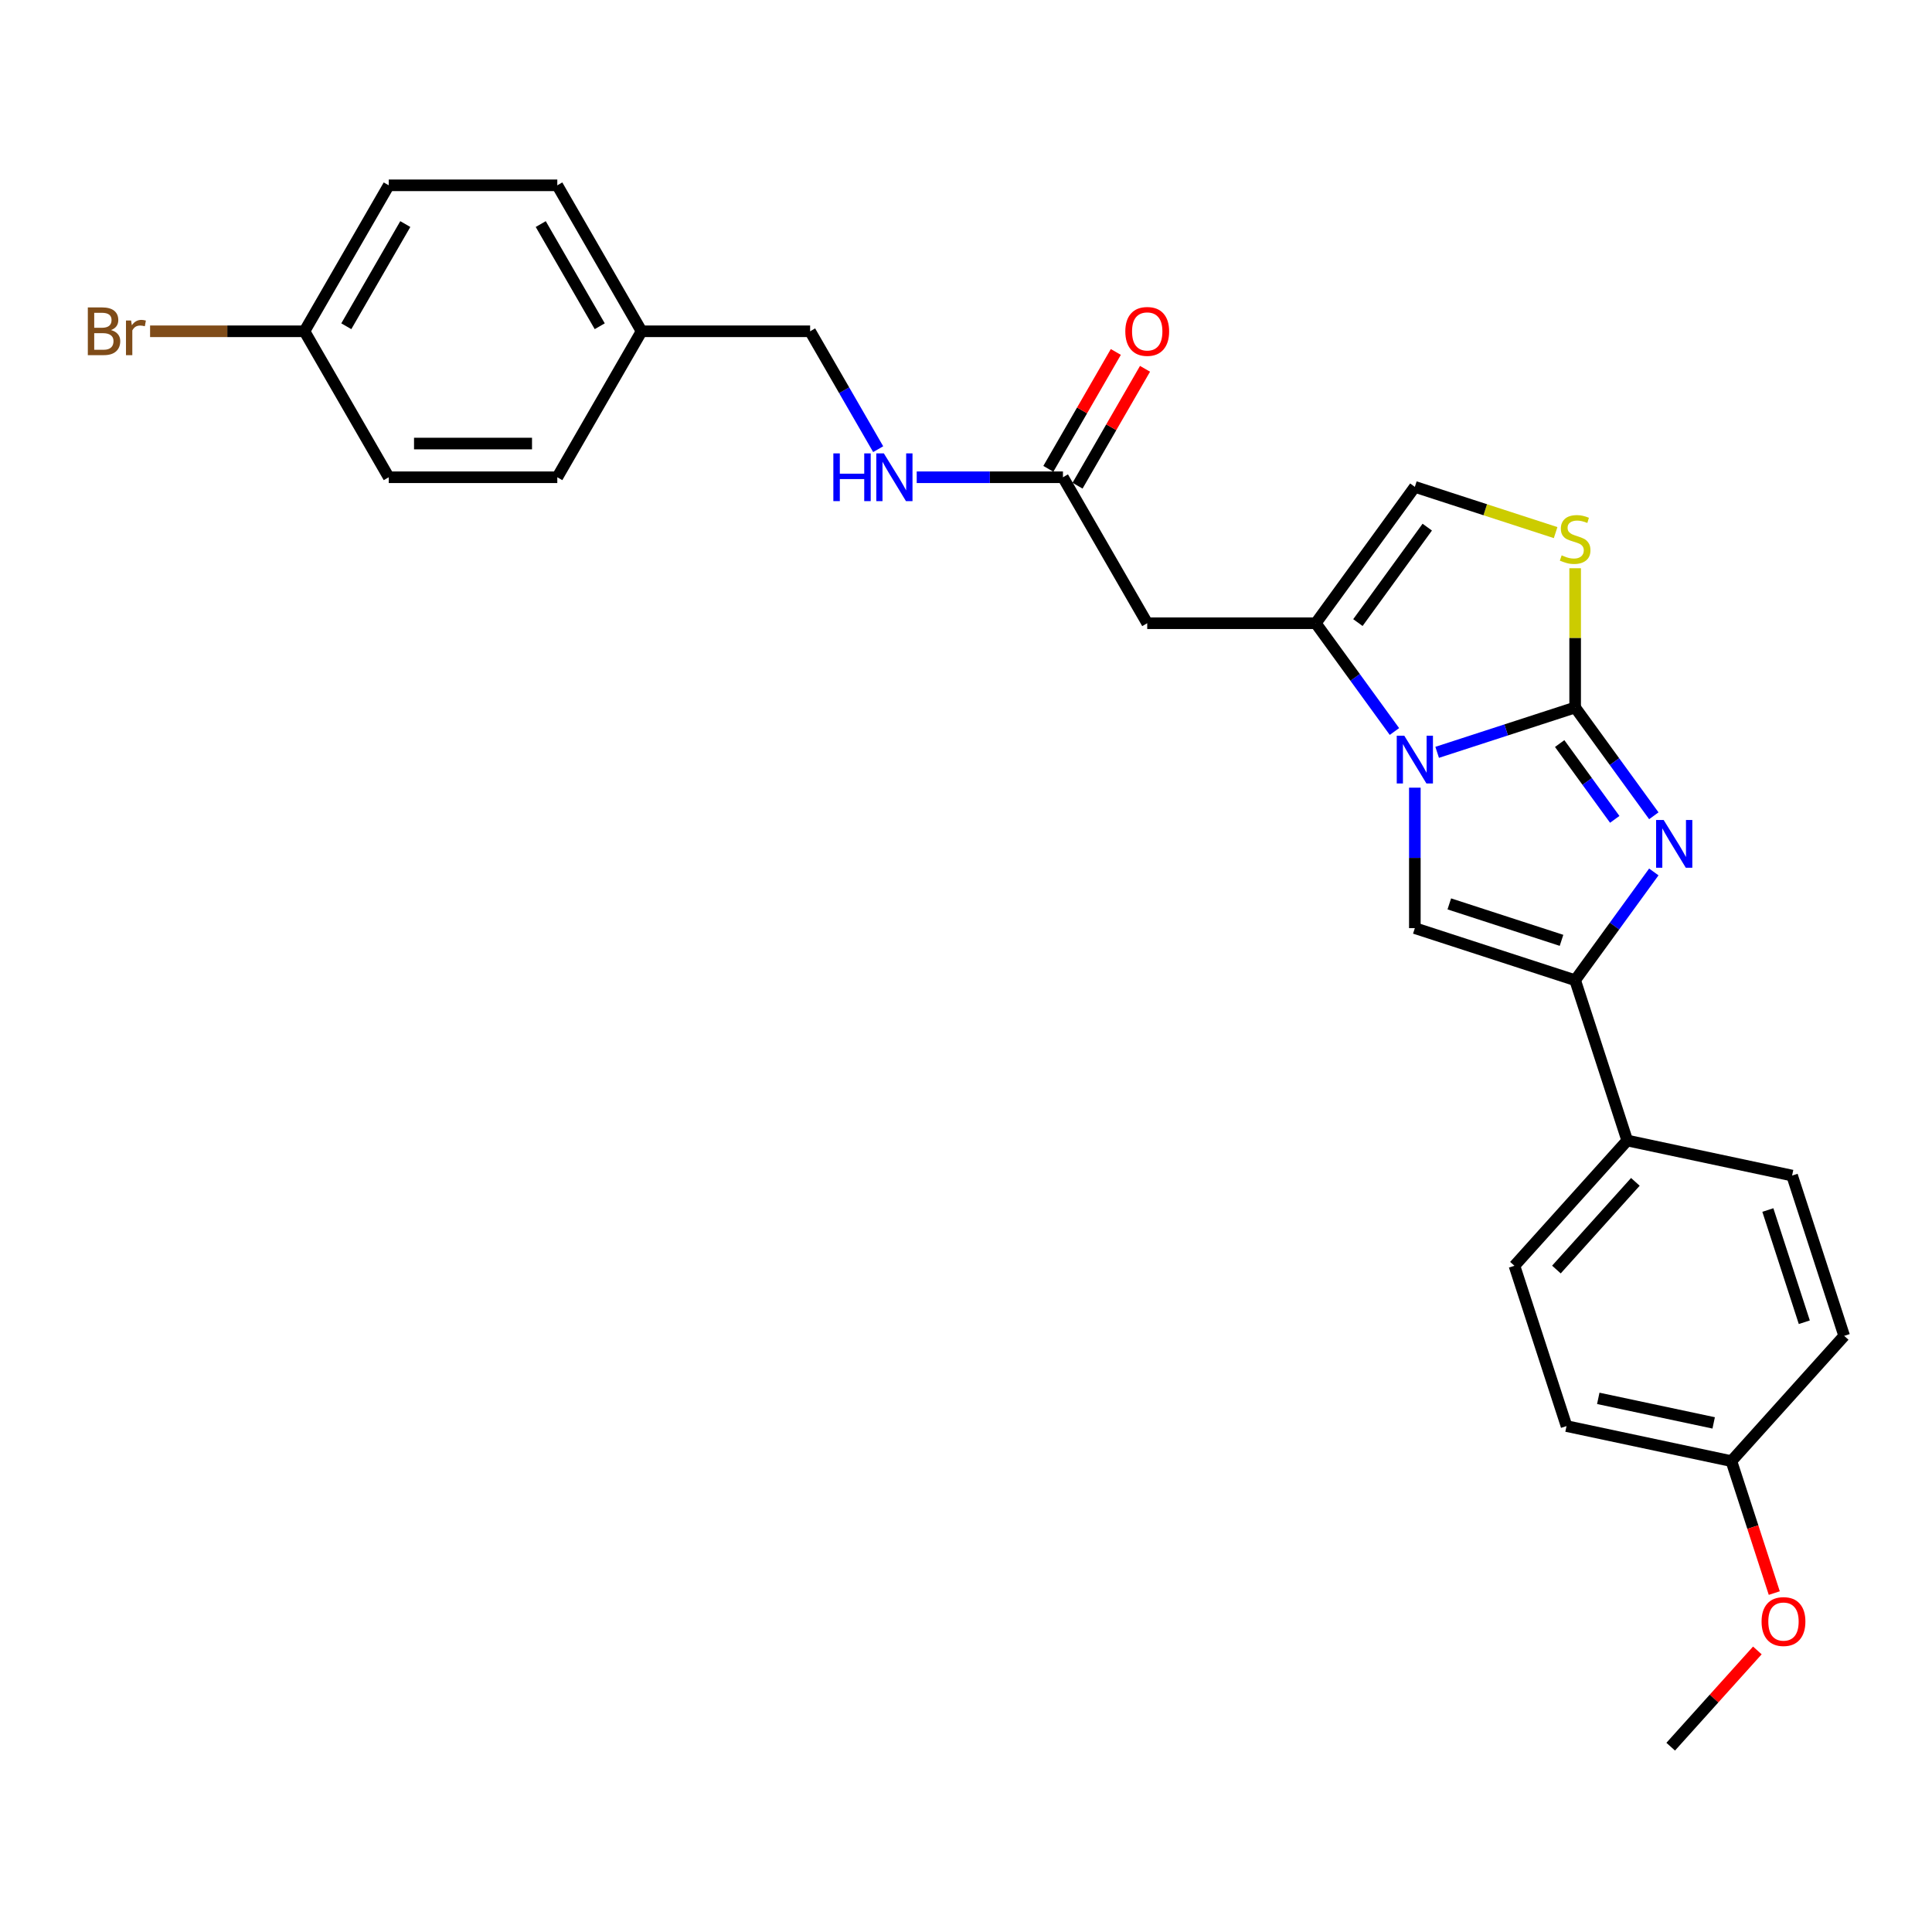 <?xml version='1.0' encoding='iso-8859-1'?>
<svg version='1.1' baseProfile='full'
              xmlns='http://www.w3.org/2000/svg'
                      xmlns:rdkit='http://www.rdkit.org/xml'
                      xmlns:xlink='http://www.w3.org/1999/xlink'
                  xml:space='preserve'
width='1000px' height='1000px' viewBox='0 0 1000 1000'>
<!-- END OF HEADER -->
<rect style='opacity:1.0;fill:#FFFFFF;stroke:none' width='1000' height='1000' x='0' y='0'> </rect>
<path class='bond-0' d='M 815.293,366.201 L 779.582,377.804' style='fill:none;fill-rule:evenodd;stroke:#000000;stroke-width:6px;stroke-linecap:butt;stroke-linejoin:miter;stroke-opacity:1' />
<path class='bond-0' d='M 779.582,377.804 L 743.872,389.407' style='fill:none;fill-rule:evenodd;stroke:#0000FF;stroke-width:6px;stroke-linecap:butt;stroke-linejoin:miter;stroke-opacity:1' />
<path class='bond-1' d='M 815.293,366.201 L 835.652,394.224' style='fill:none;fill-rule:evenodd;stroke:#000000;stroke-width:6px;stroke-linecap:butt;stroke-linejoin:miter;stroke-opacity:1' />
<path class='bond-1' d='M 835.652,394.224 L 856.012,422.246' style='fill:none;fill-rule:evenodd;stroke:#0000FF;stroke-width:6px;stroke-linecap:butt;stroke-linejoin:miter;stroke-opacity:1' />
<path class='bond-1' d='M 807.285,384.864 L 821.536,404.48' style='fill:none;fill-rule:evenodd;stroke:#000000;stroke-width:6px;stroke-linecap:butt;stroke-linejoin:miter;stroke-opacity:1' />
<path class='bond-1' d='M 821.536,404.48 L 835.788,424.095' style='fill:none;fill-rule:evenodd;stroke:#0000FF;stroke-width:6px;stroke-linecap:butt;stroke-linejoin:miter;stroke-opacity:1' />
<path class='bond-5' d='M 815.293,366.201 L 815.293,330.162' style='fill:none;fill-rule:evenodd;stroke:#000000;stroke-width:6px;stroke-linecap:butt;stroke-linejoin:miter;stroke-opacity:1' />
<path class='bond-5' d='M 815.293,330.162 L 815.293,294.122' style='fill:none;fill-rule:evenodd;stroke:#CCCC00;stroke-width:6px;stroke-linecap:butt;stroke-linejoin:miter;stroke-opacity:1' />
<path class='bond-2' d='M 721.761,378.626 L 701.402,350.603' style='fill:none;fill-rule:evenodd;stroke:#0000FF;stroke-width:6px;stroke-linecap:butt;stroke-linejoin:miter;stroke-opacity:1' />
<path class='bond-2' d='M 701.402,350.603 L 681.042,322.581' style='fill:none;fill-rule:evenodd;stroke:#000000;stroke-width:6px;stroke-linecap:butt;stroke-linejoin:miter;stroke-opacity:1' />
<path class='bond-3' d='M 732.321,407.695 L 732.321,444.048' style='fill:none;fill-rule:evenodd;stroke:#0000FF;stroke-width:6px;stroke-linecap:butt;stroke-linejoin:miter;stroke-opacity:1' />
<path class='bond-3' d='M 732.321,444.048 L 732.321,480.401' style='fill:none;fill-rule:evenodd;stroke:#000000;stroke-width:6px;stroke-linecap:butt;stroke-linejoin:miter;stroke-opacity:1' />
<path class='bond-4' d='M 856.012,451.315 L 835.652,479.338' style='fill:none;fill-rule:evenodd;stroke:#0000FF;stroke-width:6px;stroke-linecap:butt;stroke-linejoin:miter;stroke-opacity:1' />
<path class='bond-4' d='M 835.652,479.338 L 815.293,507.361' style='fill:none;fill-rule:evenodd;stroke:#000000;stroke-width:6px;stroke-linecap:butt;stroke-linejoin:miter;stroke-opacity:1' />
<path class='bond-6' d='M 681.042,322.581 L 593.801,322.581' style='fill:none;fill-rule:evenodd;stroke:#000000;stroke-width:6px;stroke-linecap:butt;stroke-linejoin:miter;stroke-opacity:1' />
<path class='bond-27' d='M 681.042,322.581 L 732.321,252.001' style='fill:none;fill-rule:evenodd;stroke:#000000;stroke-width:6px;stroke-linecap:butt;stroke-linejoin:miter;stroke-opacity:1' />
<path class='bond-27' d='M 702.85,322.249 L 738.745,272.844' style='fill:none;fill-rule:evenodd;stroke:#000000;stroke-width:6px;stroke-linecap:butt;stroke-linejoin:miter;stroke-opacity:1' />
<path class='bond-28' d='M 732.321,480.401 L 815.293,507.361' style='fill:none;fill-rule:evenodd;stroke:#000000;stroke-width:6px;stroke-linecap:butt;stroke-linejoin:miter;stroke-opacity:1' />
<path class='bond-28' d='M 750.159,467.851 L 808.239,486.722' style='fill:none;fill-rule:evenodd;stroke:#000000;stroke-width:6px;stroke-linecap:butt;stroke-linejoin:miter;stroke-opacity:1' />
<path class='bond-9' d='M 815.293,507.361 L 842.252,590.332' style='fill:none;fill-rule:evenodd;stroke:#000000;stroke-width:6px;stroke-linecap:butt;stroke-linejoin:miter;stroke-opacity:1' />
<path class='bond-7' d='M 805.19,275.677 L 768.756,263.839' style='fill:none;fill-rule:evenodd;stroke:#CCCC00;stroke-width:6px;stroke-linecap:butt;stroke-linejoin:miter;stroke-opacity:1' />
<path class='bond-7' d='M 768.756,263.839 L 732.321,252.001' style='fill:none;fill-rule:evenodd;stroke:#000000;stroke-width:6px;stroke-linecap:butt;stroke-linejoin:miter;stroke-opacity:1' />
<path class='bond-8' d='M 593.801,322.581 L 550.18,247.027' style='fill:none;fill-rule:evenodd;stroke:#000000;stroke-width:6px;stroke-linecap:butt;stroke-linejoin:miter;stroke-opacity:1' />
<path class='bond-10' d='M 550.18,247.027 L 512.335,247.027' style='fill:none;fill-rule:evenodd;stroke:#000000;stroke-width:6px;stroke-linecap:butt;stroke-linejoin:miter;stroke-opacity:1' />
<path class='bond-10' d='M 512.335,247.027 L 474.49,247.027' style='fill:none;fill-rule:evenodd;stroke:#0000FF;stroke-width:6px;stroke-linecap:butt;stroke-linejoin:miter;stroke-opacity:1' />
<path class='bond-11' d='M 557.735,251.389 L 575.199,221.142' style='fill:none;fill-rule:evenodd;stroke:#000000;stroke-width:6px;stroke-linecap:butt;stroke-linejoin:miter;stroke-opacity:1' />
<path class='bond-11' d='M 575.199,221.142 L 592.662,190.894' style='fill:none;fill-rule:evenodd;stroke:#FF0000;stroke-width:6px;stroke-linecap:butt;stroke-linejoin:miter;stroke-opacity:1' />
<path class='bond-11' d='M 542.625,242.665 L 560.088,212.418' style='fill:none;fill-rule:evenodd;stroke:#000000;stroke-width:6px;stroke-linecap:butt;stroke-linejoin:miter;stroke-opacity:1' />
<path class='bond-11' d='M 560.088,212.418 L 577.552,182.17' style='fill:none;fill-rule:evenodd;stroke:#FF0000;stroke-width:6px;stroke-linecap:butt;stroke-linejoin:miter;stroke-opacity:1' />
<path class='bond-12' d='M 842.252,590.332 L 783.876,655.165' style='fill:none;fill-rule:evenodd;stroke:#000000;stroke-width:6px;stroke-linecap:butt;stroke-linejoin:miter;stroke-opacity:1' />
<path class='bond-12' d='M 846.462,611.732 L 805.599,657.115' style='fill:none;fill-rule:evenodd;stroke:#000000;stroke-width:6px;stroke-linecap:butt;stroke-linejoin:miter;stroke-opacity:1' />
<path class='bond-13' d='M 842.252,590.332 L 927.586,608.47' style='fill:none;fill-rule:evenodd;stroke:#000000;stroke-width:6px;stroke-linecap:butt;stroke-linejoin:miter;stroke-opacity:1' />
<path class='bond-14' d='M 454.547,232.493 L 436.933,201.984' style='fill:none;fill-rule:evenodd;stroke:#0000FF;stroke-width:6px;stroke-linecap:butt;stroke-linejoin:miter;stroke-opacity:1' />
<path class='bond-14' d='M 436.933,201.984 L 419.318,171.474' style='fill:none;fill-rule:evenodd;stroke:#000000;stroke-width:6px;stroke-linecap:butt;stroke-linejoin:miter;stroke-opacity:1' />
<path class='bond-18' d='M 783.876,655.165 L 810.835,738.136' style='fill:none;fill-rule:evenodd;stroke:#000000;stroke-width:6px;stroke-linecap:butt;stroke-linejoin:miter;stroke-opacity:1' />
<path class='bond-19' d='M 927.586,608.47 L 954.545,691.442' style='fill:none;fill-rule:evenodd;stroke:#000000;stroke-width:6px;stroke-linecap:butt;stroke-linejoin:miter;stroke-opacity:1' />
<path class='bond-19' d='M 915.036,626.308 L 933.907,684.388' style='fill:none;fill-rule:evenodd;stroke:#000000;stroke-width:6px;stroke-linecap:butt;stroke-linejoin:miter;stroke-opacity:1' />
<path class='bond-16' d='M 419.318,171.474 L 332.077,171.474' style='fill:none;fill-rule:evenodd;stroke:#000000;stroke-width:6px;stroke-linecap:butt;stroke-linejoin:miter;stroke-opacity:1' />
<path class='bond-15' d='M 157.594,171.474 L 201.215,95.921' style='fill:none;fill-rule:evenodd;stroke:#000000;stroke-width:6px;stroke-linecap:butt;stroke-linejoin:miter;stroke-opacity:1' />
<path class='bond-15' d='M 179.248,168.865 L 209.783,115.978' style='fill:none;fill-rule:evenodd;stroke:#000000;stroke-width:6px;stroke-linecap:butt;stroke-linejoin:miter;stroke-opacity:1' />
<path class='bond-20' d='M 157.594,171.474 L 117.638,171.474' style='fill:none;fill-rule:evenodd;stroke:#000000;stroke-width:6px;stroke-linecap:butt;stroke-linejoin:miter;stroke-opacity:1' />
<path class='bond-20' d='M 117.638,171.474 L 77.681,171.474' style='fill:none;fill-rule:evenodd;stroke:#7F4C19;stroke-width:6px;stroke-linecap:butt;stroke-linejoin:miter;stroke-opacity:1' />
<path class='bond-30' d='M 157.594,171.474 L 201.215,247.027' style='fill:none;fill-rule:evenodd;stroke:#000000;stroke-width:6px;stroke-linecap:butt;stroke-linejoin:miter;stroke-opacity:1' />
<path class='bond-23' d='M 332.077,171.474 L 288.456,247.027' style='fill:none;fill-rule:evenodd;stroke:#000000;stroke-width:6px;stroke-linecap:butt;stroke-linejoin:miter;stroke-opacity:1' />
<path class='bond-24' d='M 332.077,171.474 L 288.456,95.921' style='fill:none;fill-rule:evenodd;stroke:#000000;stroke-width:6px;stroke-linecap:butt;stroke-linejoin:miter;stroke-opacity:1' />
<path class='bond-24' d='M 310.423,168.865 L 279.889,115.978' style='fill:none;fill-rule:evenodd;stroke:#000000;stroke-width:6px;stroke-linecap:butt;stroke-linejoin:miter;stroke-opacity:1' />
<path class='bond-17' d='M 896.17,756.275 L 954.545,691.442' style='fill:none;fill-rule:evenodd;stroke:#000000;stroke-width:6px;stroke-linecap:butt;stroke-linejoin:miter;stroke-opacity:1' />
<path class='bond-25' d='M 896.17,756.275 L 907.265,790.423' style='fill:none;fill-rule:evenodd;stroke:#000000;stroke-width:6px;stroke-linecap:butt;stroke-linejoin:miter;stroke-opacity:1' />
<path class='bond-25' d='M 907.265,790.423 L 918.361,824.572' style='fill:none;fill-rule:evenodd;stroke:#FF0000;stroke-width:6px;stroke-linecap:butt;stroke-linejoin:miter;stroke-opacity:1' />
<path class='bond-29' d='M 896.17,756.275 L 810.835,738.136' style='fill:none;fill-rule:evenodd;stroke:#000000;stroke-width:6px;stroke-linecap:butt;stroke-linejoin:miter;stroke-opacity:1' />
<path class='bond-29' d='M 886.997,736.487 L 827.263,723.79' style='fill:none;fill-rule:evenodd;stroke:#000000;stroke-width:6px;stroke-linecap:butt;stroke-linejoin:miter;stroke-opacity:1' />
<path class='bond-21' d='M 201.215,247.027 L 288.456,247.027' style='fill:none;fill-rule:evenodd;stroke:#000000;stroke-width:6px;stroke-linecap:butt;stroke-linejoin:miter;stroke-opacity:1' />
<path class='bond-21' d='M 214.301,229.579 L 275.37,229.579' style='fill:none;fill-rule:evenodd;stroke:#000000;stroke-width:6px;stroke-linecap:butt;stroke-linejoin:miter;stroke-opacity:1' />
<path class='bond-22' d='M 201.215,95.921 L 288.456,95.921' style='fill:none;fill-rule:evenodd;stroke:#000000;stroke-width:6px;stroke-linecap:butt;stroke-linejoin:miter;stroke-opacity:1' />
<path class='bond-26' d='M 909.606,854.264 L 887.18,879.172' style='fill:none;fill-rule:evenodd;stroke:#FF0000;stroke-width:6px;stroke-linecap:butt;stroke-linejoin:miter;stroke-opacity:1' />
<path class='bond-26' d='M 887.18,879.172 L 864.753,904.079' style='fill:none;fill-rule:evenodd;stroke:#000000;stroke-width:6px;stroke-linecap:butt;stroke-linejoin:miter;stroke-opacity:1' />
<path  class='atom-1' d='M 726.86 380.807
L 734.956 393.893
Q 735.758 395.184, 737.05 397.522
Q 738.341 399.86, 738.411 400
L 738.411 380.807
L 741.691 380.807
L 741.691 405.514
L 738.306 405.514
L 729.617 391.206
Q 728.605 389.531, 727.523 387.612
Q 726.476 385.692, 726.162 385.099
L 726.162 405.514
L 722.951 405.514
L 722.951 380.807
L 726.86 380.807
' fill='#0000FF'/>
<path  class='atom-2' d='M 861.11 424.427
L 869.206 437.514
Q 870.009 438.805, 871.3 441.143
Q 872.591 443.481, 872.661 443.621
L 872.661 424.427
L 875.941 424.427
L 875.941 449.134
L 872.556 449.134
L 863.867 434.827
Q 862.855 433.152, 861.773 431.232
Q 860.727 429.313, 860.412 428.72
L 860.412 449.134
L 857.202 449.134
L 857.202 424.427
L 861.11 424.427
' fill='#0000FF'/>
<path  class='atom-6' d='M 808.313 287.44
Q 808.592 287.544, 809.744 288.033
Q 810.896 288.522, 812.152 288.836
Q 813.443 289.115, 814.699 289.115
Q 817.037 289.115, 818.398 287.998
Q 819.759 286.847, 819.759 284.857
Q 819.759 283.496, 819.061 282.659
Q 818.398 281.821, 817.351 281.368
Q 816.305 280.914, 814.56 280.391
Q 812.361 279.728, 811.035 279.1
Q 809.744 278.471, 808.802 277.145
Q 807.894 275.819, 807.894 273.586
Q 807.894 270.48, 809.988 268.561
Q 812.117 266.641, 816.305 266.641
Q 819.166 266.641, 822.411 268.002
L 821.609 270.689
Q 818.643 269.468, 816.409 269.468
Q 814.001 269.468, 812.675 270.48
Q 811.349 271.457, 811.384 273.167
Q 811.384 274.493, 812.047 275.296
Q 812.745 276.098, 813.722 276.552
Q 814.734 277.006, 816.409 277.529
Q 818.643 278.227, 819.969 278.925
Q 821.295 279.623, 822.237 281.054
Q 823.214 282.45, 823.214 284.857
Q 823.214 288.277, 820.911 290.127
Q 818.643 291.941, 814.839 291.941
Q 812.64 291.941, 810.965 291.453
Q 809.325 290.999, 807.371 290.197
L 808.313 287.44
' fill='#CCCC00'/>
<path  class='atom-11' d='M 431.34 234.674
L 434.69 234.674
L 434.69 245.178
L 447.323 245.178
L 447.323 234.674
L 450.673 234.674
L 450.673 259.381
L 447.323 259.381
L 447.323 247.97
L 434.69 247.97
L 434.69 259.381
L 431.34 259.381
L 431.34 234.674
' fill='#0000FF'/>
<path  class='atom-11' d='M 457.478 234.674
L 465.574 247.76
Q 466.376 249.051, 467.667 251.389
Q 468.959 253.728, 469.028 253.867
L 469.028 234.674
L 472.309 234.674
L 472.309 259.381
L 468.924 259.381
L 460.234 245.073
Q 459.222 243.398, 458.141 241.479
Q 457.094 239.56, 456.78 238.966
L 456.78 259.381
L 453.569 259.381
L 453.569 234.674
L 457.478 234.674
' fill='#0000FF'/>
<path  class='atom-12' d='M 582.459 171.544
Q 582.459 165.612, 585.391 162.296
Q 588.322 158.981, 593.801 158.981
Q 599.28 158.981, 602.211 162.296
Q 605.142 165.612, 605.142 171.544
Q 605.142 177.546, 602.176 180.966
Q 599.21 184.351, 593.801 184.351
Q 588.357 184.351, 585.391 180.966
Q 582.459 177.581, 582.459 171.544
M 593.801 181.559
Q 597.57 181.559, 599.594 179.047
Q 601.653 176.499, 601.653 171.544
Q 601.653 166.693, 599.594 164.251
Q 597.57 161.773, 593.801 161.773
Q 590.032 161.773, 587.973 164.216
Q 585.949 166.659, 585.949 171.544
Q 585.949 176.534, 587.973 179.047
Q 590.032 181.559, 593.801 181.559
' fill='#FF0000'/>
<path  class='atom-21' d='M 57.459 170.846
Q 59.832 171.509, 61.018 172.975
Q 62.24 174.406, 62.24 176.534
Q 62.24 179.954, 60.041 181.908
Q 57.878 183.828, 53.76 183.828
L 45.455 183.828
L 45.455 159.121
L 52.748 159.121
Q 56.97 159.121, 59.099 160.831
Q 61.228 162.541, 61.228 165.681
Q 61.228 169.415, 57.459 170.846
M 48.77 161.913
L 48.77 169.66
L 52.748 169.66
Q 55.191 169.66, 56.447 168.683
Q 57.738 167.671, 57.738 165.681
Q 57.738 161.913, 52.748 161.913
L 48.77 161.913
M 53.76 181.036
Q 56.168 181.036, 57.459 179.884
Q 58.75 178.733, 58.75 176.534
Q 58.75 174.51, 57.319 173.498
Q 55.923 172.451, 53.236 172.451
L 48.77 172.451
L 48.77 181.036
L 53.76 181.036
' fill='#7F4C19'/>
<path  class='atom-21' d='M 67.858 165.891
L 68.242 168.368
Q 70.126 165.577, 73.197 165.577
Q 74.174 165.577, 75.5 165.926
L 74.977 168.857
Q 73.476 168.508, 72.639 168.508
Q 71.173 168.508, 70.196 169.101
Q 69.254 169.66, 68.486 171.021
L 68.486 183.828
L 65.206 183.828
L 65.206 165.891
L 67.858 165.891
' fill='#7F4C19'/>
<path  class='atom-26' d='M 911.787 839.316
Q 911.787 833.383, 914.719 830.068
Q 917.65 826.753, 923.129 826.753
Q 928.607 826.753, 931.539 830.068
Q 934.47 833.383, 934.47 839.316
Q 934.47 845.318, 931.504 848.738
Q 928.538 852.123, 923.129 852.123
Q 917.685 852.123, 914.719 848.738
Q 911.787 845.353, 911.787 839.316
M 923.129 849.331
Q 926.898 849.331, 928.922 846.819
Q 930.98 844.271, 930.98 839.316
Q 930.98 834.465, 928.922 832.022
Q 926.898 829.545, 923.129 829.545
Q 919.36 829.545, 917.301 831.988
Q 915.277 834.43, 915.277 839.316
Q 915.277 844.306, 917.301 846.819
Q 919.36 849.331, 923.129 849.331
' fill='#FF0000'/>
</svg>
